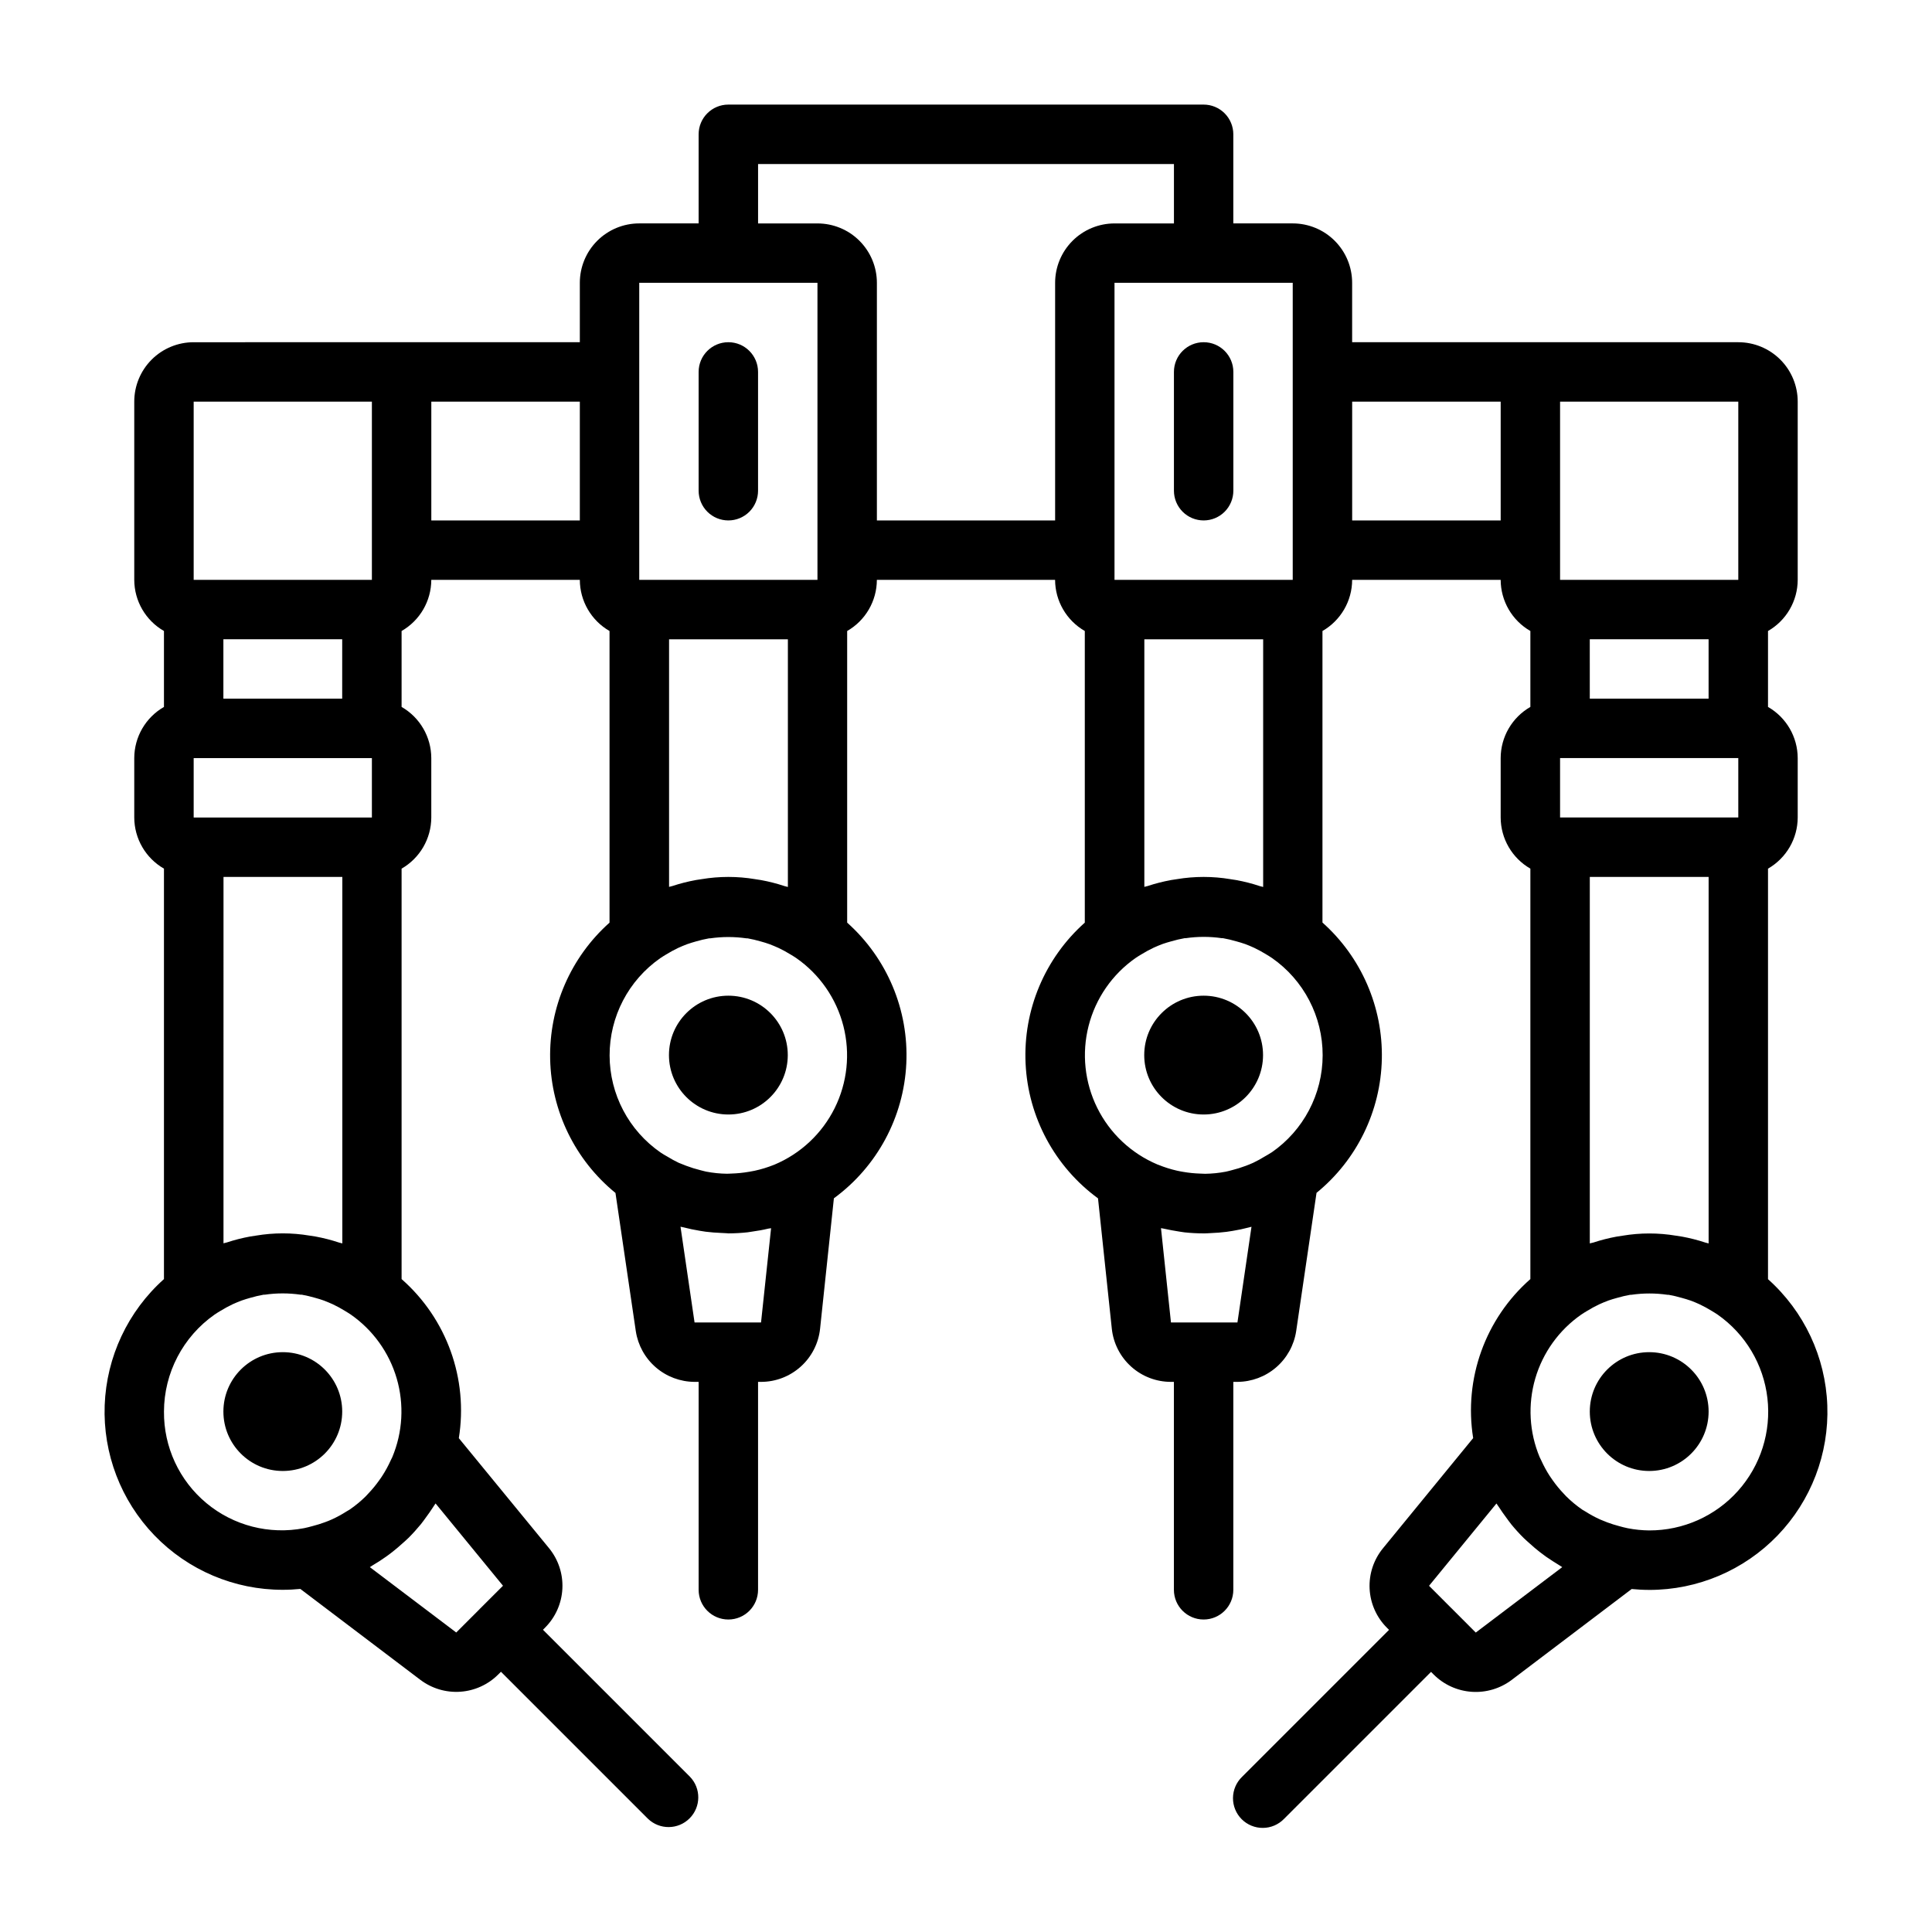 <?xml version="1.0" encoding="UTF-8"?>
<!-- Uploaded to: SVG Repo, www.svgrepo.com, Generator: SVG Repo Mixer Tools -->
<svg fill="#000000" width="800px" height="800px" version="1.1" viewBox="144 144 512 512" xmlns="http://www.w3.org/2000/svg">
 <g>
  <path d="m234.69 518.08c0 8.695-7.051 15.746-15.746 15.746-8.695 0-15.742-7.051-15.742-15.746s7.047-15.742 15.742-15.742c8.695 0 15.746 7.047 15.746 15.742"/>
  <path d="m352.77 423.61c0 8.695-7.047 15.746-15.742 15.746-8.695 0-15.746-7.051-15.746-15.746 0-8.695 7.051-15.742 15.746-15.742 8.695 0 15.742 7.047 15.742 15.742"/>
  <path d="m596.8 518.08c0 8.695-7.051 15.746-15.746 15.746-8.695 0-15.742-7.051-15.742-15.746s7.047-15.742 15.742-15.742c8.695 0 15.746 7.047 15.746 15.742"/>
  <path d="m478.72 423.61c0 8.695-7.051 15.746-15.742 15.746-8.695 0-15.746-7.051-15.746-15.746 0-8.695 7.051-15.742 15.746-15.742 8.691 0 15.742 7.047 15.742 15.742"/>
  <path d="m337.02 281.92c2.086 0 4.09-0.828 5.566-2.305 1.477-1.477 2.305-3.481 2.305-5.566v-31.488c0-4.348-3.523-7.871-7.871-7.871-4.348 0-7.875 3.523-7.875 7.871v31.488c0 2.086 0.832 4.09 2.309 5.566 1.477 1.477 3.477 2.305 5.566 2.305z"/>
  <path d="m462.98 281.92c2.086 0 4.09-0.828 5.566-2.305 1.473-1.477 2.305-3.481 2.305-5.566v-31.488c0-4.348-3.523-7.871-7.871-7.871-4.348 0-7.875 3.523-7.875 7.871v31.488c0 2.086 0.832 4.09 2.309 5.566 1.473 1.477 3.477 2.305 5.566 2.305z"/>
  <path d="m612.54 482.97v-108.77c4.856-2.793 7.856-7.957 7.871-13.559v-15.742c-0.016-5.602-3.016-10.766-7.871-13.555v-20.121c4.856-2.789 7.856-7.957 7.871-13.555v-47.234c0-4.176-1.656-8.18-4.609-11.133-2.953-2.953-6.957-4.609-11.133-4.609h-102.34v-15.746c0-4.176-1.66-8.18-4.613-11.133s-6.957-4.609-11.133-4.609h-15.742v-23.617c0-2.09-0.832-4.09-2.305-5.566-1.477-1.477-3.481-2.305-5.566-2.305h-125.95c-4.348 0-7.875 3.523-7.875 7.871v23.617h-15.742c-4.176 0-8.18 1.656-11.133 4.609-2.953 2.953-4.609 6.957-4.609 11.133v15.742l-102.34 0.004c-4.176 0-8.18 1.656-11.133 4.609-2.949 2.953-4.609 6.957-4.609 11.133v47.234c0.016 5.598 3.016 10.766 7.871 13.555v20.121c-4.856 2.789-7.856 7.953-7.871 13.555v15.742c0.016 5.602 3.016 10.766 7.871 13.559v108.77c-9.562 8.547-15.23 20.613-15.707 33.43-0.473 12.812 4.289 25.266 13.191 34.496 8.906 9.227 21.18 14.434 34.004 14.418 1.574 0 3.148-0.086 4.652-0.234l31.812 24.098v-0.004c3.031 2.293 6.789 3.414 10.582 3.152 3.789-0.258 7.359-1.883 10.051-4.57l0.723-0.723 38.949 38.949c3.09 2.984 8 2.941 11.035-0.094 3.039-3.039 3.082-7.949 0.098-11.035l-38.949-38.949 0.535-0.535v-0.004c2.769-2.754 4.414-6.445 4.609-10.348 0.195-3.902-1.074-7.738-3.555-10.758l-23.883-29.125h-0.004c2.527-15.727-3.203-31.648-15.168-42.164v-108.77c4.856-2.793 7.856-7.957 7.871-13.559v-15.742c-0.016-5.602-3.016-10.766-7.871-13.555v-20.121c4.856-2.789 7.856-7.957 7.871-13.555h39.363c0.016 5.598 3.016 10.766 7.871 13.555v77.285c-10.289 9.18-16.039 22.402-15.734 36.184 0.301 13.781 6.629 26.738 17.309 35.453l5.391 36.637c0.57 3.727 2.453 7.125 5.305 9.586 2.852 2.461 6.492 3.824 10.258 3.844h1.086v55.105c0 4.348 3.527 7.871 7.875 7.871 4.348 0 7.871-3.523 7.871-7.871v-55.105h0.789-0.004c3.891 0 7.637-1.441 10.527-4.043 2.891-2.598 4.715-6.176 5.125-10.039l3.66-34.566c11.457-8.391 18.508-21.504 19.191-35.688s-5.078-27.914-15.672-37.367v-77.285c4.856-2.789 7.856-7.957 7.871-13.555h47.23c0.02 5.598 3.019 10.766 7.875 13.555v77.285c-10.605 9.449-16.375 23.184-15.691 37.371 0.68 14.188 7.734 27.309 19.191 35.699l3.66 34.566c0.414 3.863 2.246 7.438 5.137 10.035 2.891 2.598 6.644 4.035 10.531 4.031h0.785v55.105c0 4.348 3.527 7.871 7.875 7.871 4.348 0 7.871-3.523 7.871-7.871v-55.105h1.086c3.773-0.02 7.414-1.383 10.27-3.852 2.856-2.465 4.734-5.871 5.301-9.602l5.391-36.637c10.684-8.715 17.008-21.672 17.309-35.453 0.305-13.781-5.445-27.004-15.734-36.184v-77.262c4.856-2.793 7.852-7.957 7.867-13.555h39.359c0.016 5.598 3.016 10.766 7.871 13.555v20.121c-4.856 2.789-7.856 7.953-7.871 13.555v15.742c0.016 5.602 3.016 10.766 7.871 13.559v108.77c-11.953 10.512-17.68 26.422-15.16 42.141l-23.883 29.18c-2.484 3.019-3.754 6.856-3.559 10.758 0.195 3.902 1.84 7.594 4.613 10.348l0.535 0.535-38.953 38.953c-1.52 1.465-2.383 3.481-2.402 5.594-0.02 2.109 0.812 4.141 2.305 5.633s3.523 2.324 5.637 2.305c2.109-0.016 4.125-0.883 5.594-2.402l38.949-38.949 0.715 0.723h0.004c2.691 2.68 6.262 4.301 10.055 4.559 3.789 0.262 7.551-0.855 10.586-3.141l31.812-24.098c1.574 0.148 3.086 0.234 4.652 0.234l-0.004 0.004c12.824 0.016 25.102-5.191 34.004-14.418 8.902-9.23 13.664-21.684 13.191-34.496-0.473-12.816-6.144-24.883-15.707-33.43zm-55.105-138.07h47.23v15.742h-47.23zm7.871-31.488h31.488v15.742h-31.484zm39.359-15.742h-47.23v-47.234h47.23zm-118.08-55.105v55.105h-47.23v-78.723h47.23zm-173.18-23.617h47.23v78.723h-47.23zm-118.08 31.488h47.23v47.23l-47.23 0.004zm47.23 110.21h-47.23v-15.742h47.23zm-7.871-31.488h-31.484v-15.742h31.488zm-47.23 188.93c0.023-10.25 5.039-19.848 13.438-25.727 0.488-0.348 1.008-0.637 1.512-0.953v0.004c1.047-0.648 2.129-1.238 3.242-1.766 0.789-0.355 1.574-0.691 2.363-0.984 0.789-0.293 1.574-0.496 2.32-0.723 1.16-0.34 2.332-0.613 3.519-0.828h0.309c3.156-0.457 6.367-0.457 9.523 0h0.309c1.188 0.215 2.359 0.488 3.519 0.828 0.789 0.227 1.574 0.441 2.32 0.723 0.746 0.285 1.574 0.629 2.363 0.984 1.113 0.527 2.195 1.117 3.242 1.766 0.504 0.316 1.023 0.605 1.512 0.953v-0.004c5.879 4.09 10.18 10.07 12.188 16.945 2.004 6.879 1.594 14.234-1.168 20.844-0.125 0.293-0.293 0.559-0.418 0.852l0.004-0.004c-0.645 1.43-1.395 2.809-2.246 4.125-0.25 0.395-0.52 0.789-0.789 1.141h0.004c-0.887 1.258-1.867 2.449-2.93 3.559-0.219 0.227-0.426 0.48-0.66 0.707v0.004c-1.316 1.301-2.75 2.484-4.277 3.531-0.285 0.188-0.59 0.34-0.883 0.52h0.004c-1.211 0.773-2.473 1.461-3.781 2.055-0.637 0.293-1.289 0.559-1.953 0.789h0.004c-1.047 0.387-2.109 0.715-3.191 0.992-0.789 0.195-1.504 0.426-2.289 0.566-9.188 1.777-18.688-0.664-25.879-6.652s-11.312-14.887-11.23-24.246zm71.973 24.34 17.871 21.812-6.031 6.023-0.086 0.062-0.062 0.094-6.211 6.211-22.891-17.32c0.242-0.141 0.473-0.324 0.715-0.465 1.227-0.723 2.426-1.488 3.574-2.312 0.59-0.41 1.156-0.844 1.715-1.281 0.883-0.691 1.734-1.418 2.559-2.172 0.543-0.488 1.102-0.953 1.621-1.473h0.004c1.164-1.16 2.269-2.379 3.312-3.652 0.465-0.566 0.883-1.172 1.324-1.77 0.668-0.898 1.316-1.82 1.922-2.762 0.203-0.355 0.461-0.656 0.668-0.996zm-31.824-70.738c-0.535-0.094-1.07-0.164-1.574-0.242-4.691-0.789-9.48-0.789-14.172 0-0.535 0.078-1.07 0.148-1.574 0.242-2.09 0.383-4.152 0.91-6.172 1.574-0.285 0.094-0.598 0.125-0.883 0.227l0.004-97.098h31.488v97.125c-0.285-0.102-0.598-0.133-0.883-0.227v-0.004c-2.039-0.676-4.121-1.207-6.234-1.598zm30.699-189.76v-31.488h39.359v31.488zm90.043 187.56-2.664 24.984h-17.617l-3.723-25.379c0.25 0.07 0.512 0.102 0.789 0.164 1.406 0.367 2.832 0.668 4.281 0.906 0.535 0.086 1.07 0.18 1.574 0.25 1.371 0.172 2.754 0.277 4.156 0.332 0.504 0 1 0.07 1.496 0.078l0.387 0.035c1.699-0.004 3.394-0.098 5.086-0.285 0.418-0.047 0.828-0.133 1.234-0.188 1.449-0.195 2.867-0.449 4.266-0.789 0.246-0.039 0.496-0.055 0.734-0.109zm0.953-16.871-0.188 0.07-0.004 0.004c-1.664 0.668-3.383 1.195-5.141 1.574-0.496 0.109-1 0.188-1.496 0.277v-0.004c-1.512 0.262-3.043 0.418-4.582 0.465-0.418 0-0.828 0.055-1.242 0.047-1.852-0.023-3.695-0.211-5.512-0.559-0.527-0.102-1.039-0.27-1.574-0.395-1.242-0.309-2.469-0.691-3.668-1.141-0.668-0.262-1.34-0.527-1.992-0.789v0.004c-1.051-0.5-2.07-1.059-3.062-1.672-0.582-0.348-1.18-0.652-1.738-1.047-8.465-5.84-13.527-15.457-13.547-25.738-0.023-10.281 5-19.922 13.438-25.797 0.488-0.348 1.008-0.637 1.512-0.953 1.047-0.648 2.129-1.238 3.242-1.766 0.789-0.355 1.574-0.691 2.363-0.984 0.789-0.293 1.574-0.496 2.32-0.723 1.156-0.34 2.332-0.613 3.519-0.828h0.309-0.004c3.16-0.453 6.367-0.453 9.527 0h0.309c1.184 0.215 2.359 0.488 3.516 0.828 0.789 0.227 1.574 0.441 2.32 0.723 0.746 0.285 1.574 0.629 2.363 0.984 1.113 0.527 2.199 1.117 3.246 1.766 0.504 0.316 1.023 0.605 1.512 0.953 6.172 4.305 10.594 10.688 12.461 17.98 1.863 7.293 1.047 15.012-2.301 21.754-3.344 6.742-9.004 12.059-15.941 14.98zm-3.617-75.387c-0.535-0.094-1.07-0.164-1.574-0.242v-0.004c-4.688-0.785-9.477-0.785-14.168 0-0.535 0.078-1.07 0.148-1.574 0.242v0.004c-2.09 0.383-4.152 0.906-6.172 1.574-0.285 0.094-0.598 0.125-0.883 0.227v-65.613h31.488v65.637c-0.285-0.102-0.598-0.133-0.883-0.227h0.004c-2.039-0.68-4.125-1.211-6.238-1.598zm30.703-95.301v-62.977c0-4.176-1.66-8.18-4.613-11.133-2.949-2.953-6.957-4.609-11.133-4.609h-15.742v-15.746h110.21v15.746h-15.742c-4.176 0-8.18 1.656-11.133 4.609-2.953 2.953-4.613 6.957-4.613 11.133v62.977zm99.273 187.18-3.723 25.363h-17.617l-7.824 0.789 7.824-0.789-2.644-25c0.234 0.055 0.488 0.07 0.73 0.133 1.379 0.316 2.777 0.559 4.203 0.789 0.441 0.055 0.875 0.148 1.316 0.195 1.676 0.18 3.363 0.27 5.055 0.27h0.355c0.52 0 1.031-0.062 1.574-0.078 1.395-0.055 2.762-0.156 4.117-0.332 0.543-0.07 1.086-0.156 1.629-0.25 1.449-0.234 2.875-0.539 4.273-0.906 0.219-0.078 0.48-0.109 0.73-0.184zm5.266-19.68c-0.566 0.395-1.172 0.699-1.762 1.055-0.98 0.609-1.992 1.16-3.031 1.656-0.668 0.309-1.348 0.574-2.031 0.836v-0.004c-1.168 0.441-2.363 0.816-3.574 1.117-0.559 0.133-1.109 0.316-1.668 0.418-1.801 0.344-3.629 0.531-5.465 0.559-0.457 0-0.914-0.047-1.379-0.055h0.004c-1.484-0.047-2.965-0.195-4.426-0.449-0.535-0.094-1.07-0.18-1.574-0.301v0.004c-1.715-0.387-3.394-0.91-5.023-1.574-0.086-0.039-0.188-0.055-0.277-0.094l0.004-0.004c-6.934-2.926-12.59-8.242-15.934-14.984-3.344-6.742-4.156-14.461-2.293-21.754 1.863-7.289 6.285-13.672 12.457-17.98 0.488-0.348 1.008-0.637 1.512-0.953v0.004c1.047-0.648 2.129-1.238 3.242-1.766 0.789-0.355 1.574-0.691 2.363-0.984 0.789-0.293 1.574-0.496 2.363-0.723h-0.004c1.156-0.34 2.332-0.613 3.519-0.828h0.309-0.004c3.16-0.457 6.367-0.457 9.527 0h0.309-0.004c1.188 0.215 2.363 0.488 3.519 0.828 0.789 0.227 1.574 0.441 2.363 0.723 0.789 0.285 1.574 0.629 2.363 0.984h-0.004c1.113 0.527 2.199 1.117 3.246 1.766 0.504 0.316 1.023 0.605 1.512 0.953v-0.004c8.434 5.879 13.453 15.516 13.434 25.797s-5.078 19.898-13.539 25.742zm-9.289-72.199c-0.535-0.094-1.07-0.164-1.574-0.242v-0.004c-4.691-0.785-9.477-0.785-14.168 0-0.535 0.078-1.07 0.148-1.574 0.242v0.004c-2.09 0.383-4.152 0.906-6.172 1.574-0.285 0.094-0.598 0.125-0.883 0.227v-65.613h31.488v65.637c-0.285-0.102-0.598-0.133-0.883-0.227-2.039-0.68-4.121-1.211-6.234-1.598zm30.703-95.301v-31.488h39.359v31.488zm62.977 191.59v-97.125h31.488v97.125c-0.285-0.102-0.598-0.133-0.883-0.227v-0.004c-2.019-0.664-4.082-1.191-6.172-1.574-0.535-0.094-1.07-0.164-1.574-0.242-4.691-0.789-9.48-0.789-14.172 0-0.535 0.078-1.07 0.148-1.574 0.242-2.09 0.383-4.152 0.91-6.172 1.574-0.344 0.098-0.66 0.129-0.941 0.23zm-7.328 85.805-22.891 17.32-6.219-6.227-0.055-0.078-0.078-0.047-6.031-6.039 17.863-21.812c0.203 0.34 0.465 0.637 0.668 0.969 0.605 0.953 1.258 1.867 1.93 2.769 0.434 0.59 0.852 1.195 1.316 1.762h-0.008c1.043 1.273 2.148 2.492 3.316 3.652 0.52 0.512 1.078 0.984 1.621 1.473 0.824 0.754 1.676 1.48 2.559 2.172 0.566 0.441 1.125 0.867 1.707 1.281 1.156 0.789 2.363 1.574 3.582 2.312 0.254 0.137 0.473 0.32 0.715 0.461zm23.07-9.746c-1.902-0.02-3.801-0.211-5.668-0.574-0.789-0.141-1.527-0.371-2.289-0.566-1.066-0.277-2.117-0.609-3.148-0.992-0.66-0.25-1.316-0.52-1.953-0.789-1.305-0.594-2.57-1.281-3.777-2.051-0.293-0.18-0.598-0.332-0.883-0.52-1.527-1.051-2.957-2.234-4.273-3.535-0.234-0.227-0.441-0.48-0.66-0.707l-0.004-0.004c-1.062-1.109-2.039-2.301-2.926-3.559-0.27-0.379-0.535-0.746-0.789-1.141-0.848-1.316-1.598-2.695-2.242-4.125-0.125-0.293-0.293-0.559-0.418-0.852v0.004c-2.762-6.609-3.172-13.965-1.168-20.844 2.008-6.875 6.309-12.855 12.188-16.945 0.488-0.348 1.008-0.637 1.512-0.953v0.004c1.047-0.648 2.129-1.238 3.242-1.766 0.789-0.355 1.574-0.691 2.363-0.984 0.789-0.293 1.574-0.496 2.363-0.723 1.156-0.34 2.332-0.613 3.516-0.828h0.309c3.16-0.457 6.367-0.457 9.523 0h0.309c1.188 0.215 2.363 0.488 3.519 0.828 0.789 0.227 1.574 0.441 2.363 0.723 0.789 0.285 1.574 0.629 2.363 0.984h-0.004c1.113 0.527 2.195 1.117 3.242 1.766 0.504 0.316 1.023 0.605 1.512 0.953v-0.004c7.363 5.156 12.168 13.211 13.203 22.137 1.035 8.926-1.797 17.867-7.785 24.57-5.984 6.699-14.555 10.52-23.539 10.492z"/>
 </g>
</svg>